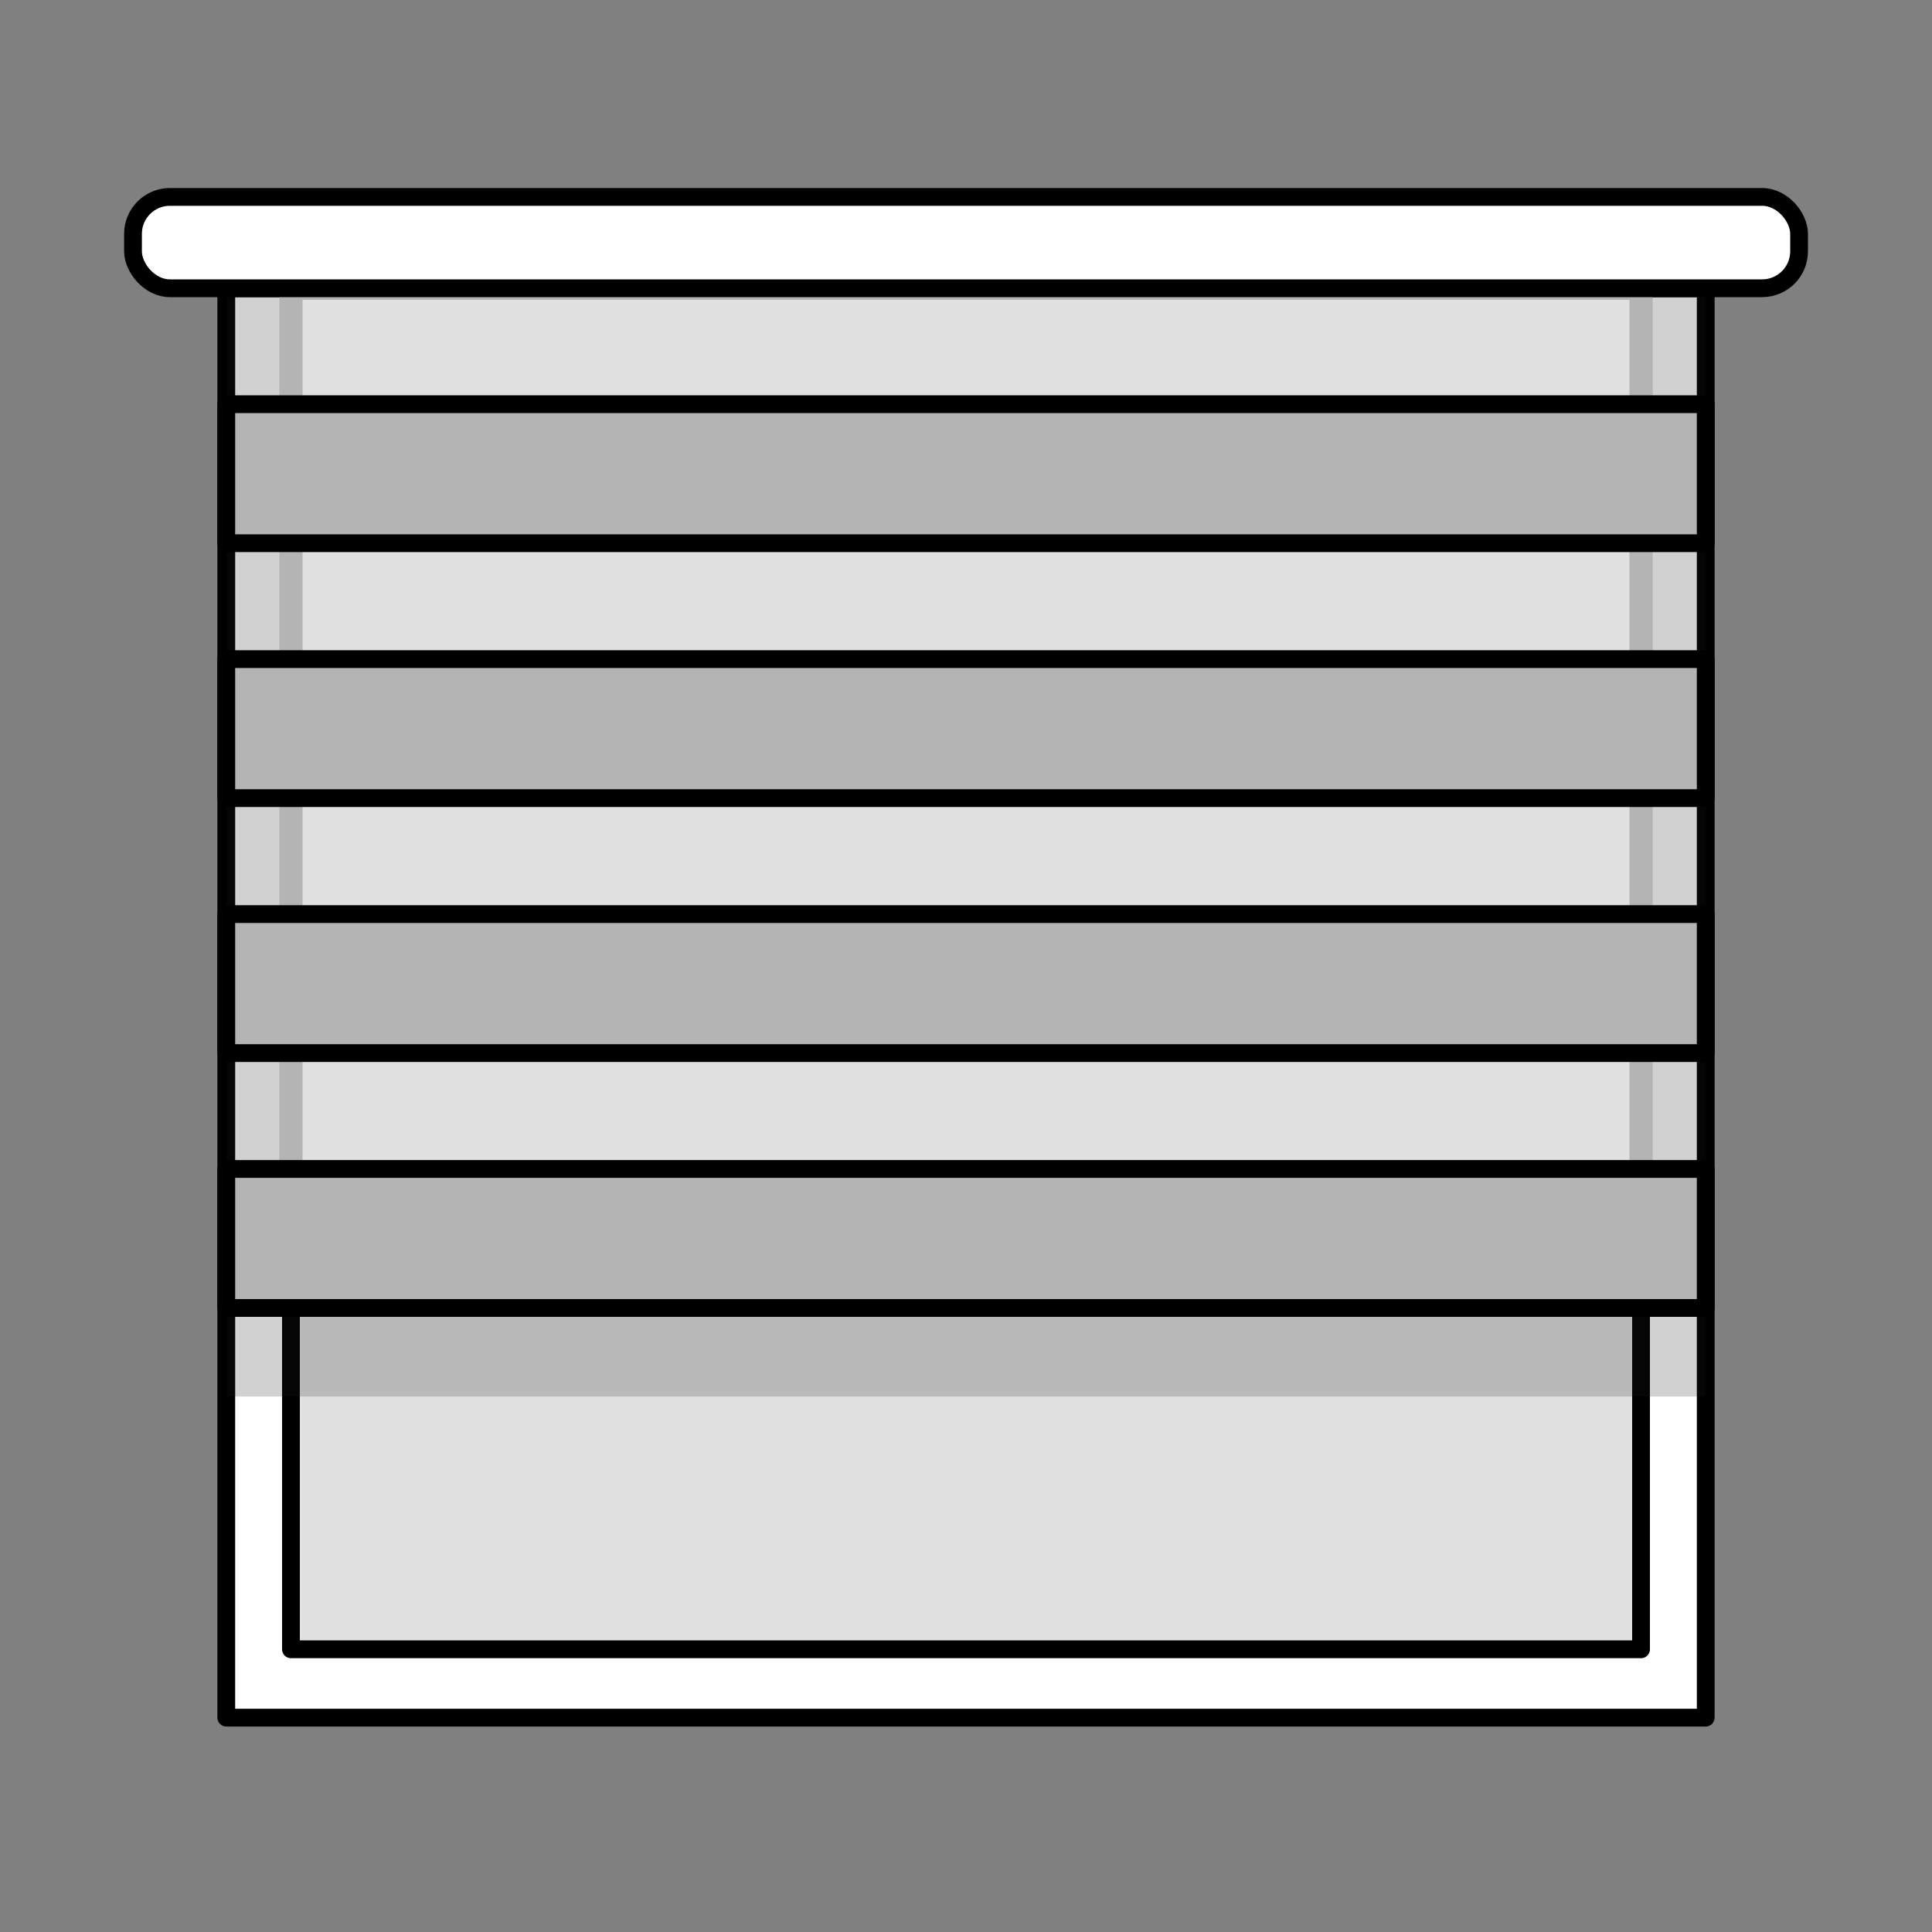 <?xml version="1.0" encoding="UTF-8"?>
<svg xmlns="http://www.w3.org/2000/svg" id="Collection" viewBox="0 0 250 250">
  <rect x="0" y="0" width="250" height="250" fill="#808080" stroke="none"/>
  <defs>
    <style>
      .cls-1, .cls-2, .cls-3 {
        stroke: #000;
        stroke-width: 2.3px;
      }

      .cls-1, .cls-2, .cls-3, .cls-4 {
        stroke-linecap: round;
        stroke-linejoin: round;
      }

      .cls-1, .cls-4 {
        fill: #e1e1e1;
      }

      .cls-5 {
        fill: #1d1d1b;
        opacity: .2;
        stroke-width: 0px;
      }

      .cls-2 {
        fill: #b4b4b4;
      }

      .cls-3 {
        fill: #fff;
      }

      .cls-4 {
        stroke: #b4b4b4;
        stroke-width: 3px;
      }
    </style>
  </defs>
  <rect class="cls-3" x="29.28" y="37.3" width="191.44" height="184.96"></rect>
  <rect class="cls-1" x="37.65" y="37.3" width="174.7" height="176.12"></rect>
  <rect class="cls-5" x="29.28" y="37.3" width="191.44" height="143.41"></rect>
  <rect class="cls-4" x="37.65" y="37.3" width="174.7" height="127.15"></rect>
  <rect class="cls-2" x="29.28" y="52.3" width="191.44" height="17.99"></rect>
  <rect class="cls-2" x="29.28" y="85.29" width="191.44" height="17.99"></rect>
  <rect class="cls-2" x="29.28" y="118.28" width="191.44" height="17.99"></rect>
  <rect class="cls-2" x="29.28" y="151.26" width="191.44" height="17.99"></rect>
  <rect class="cls-3" x="17.21" y="25.48" width="215.59" height="11.82" rx="4.78" ry="4.78"></rect>
</svg>
